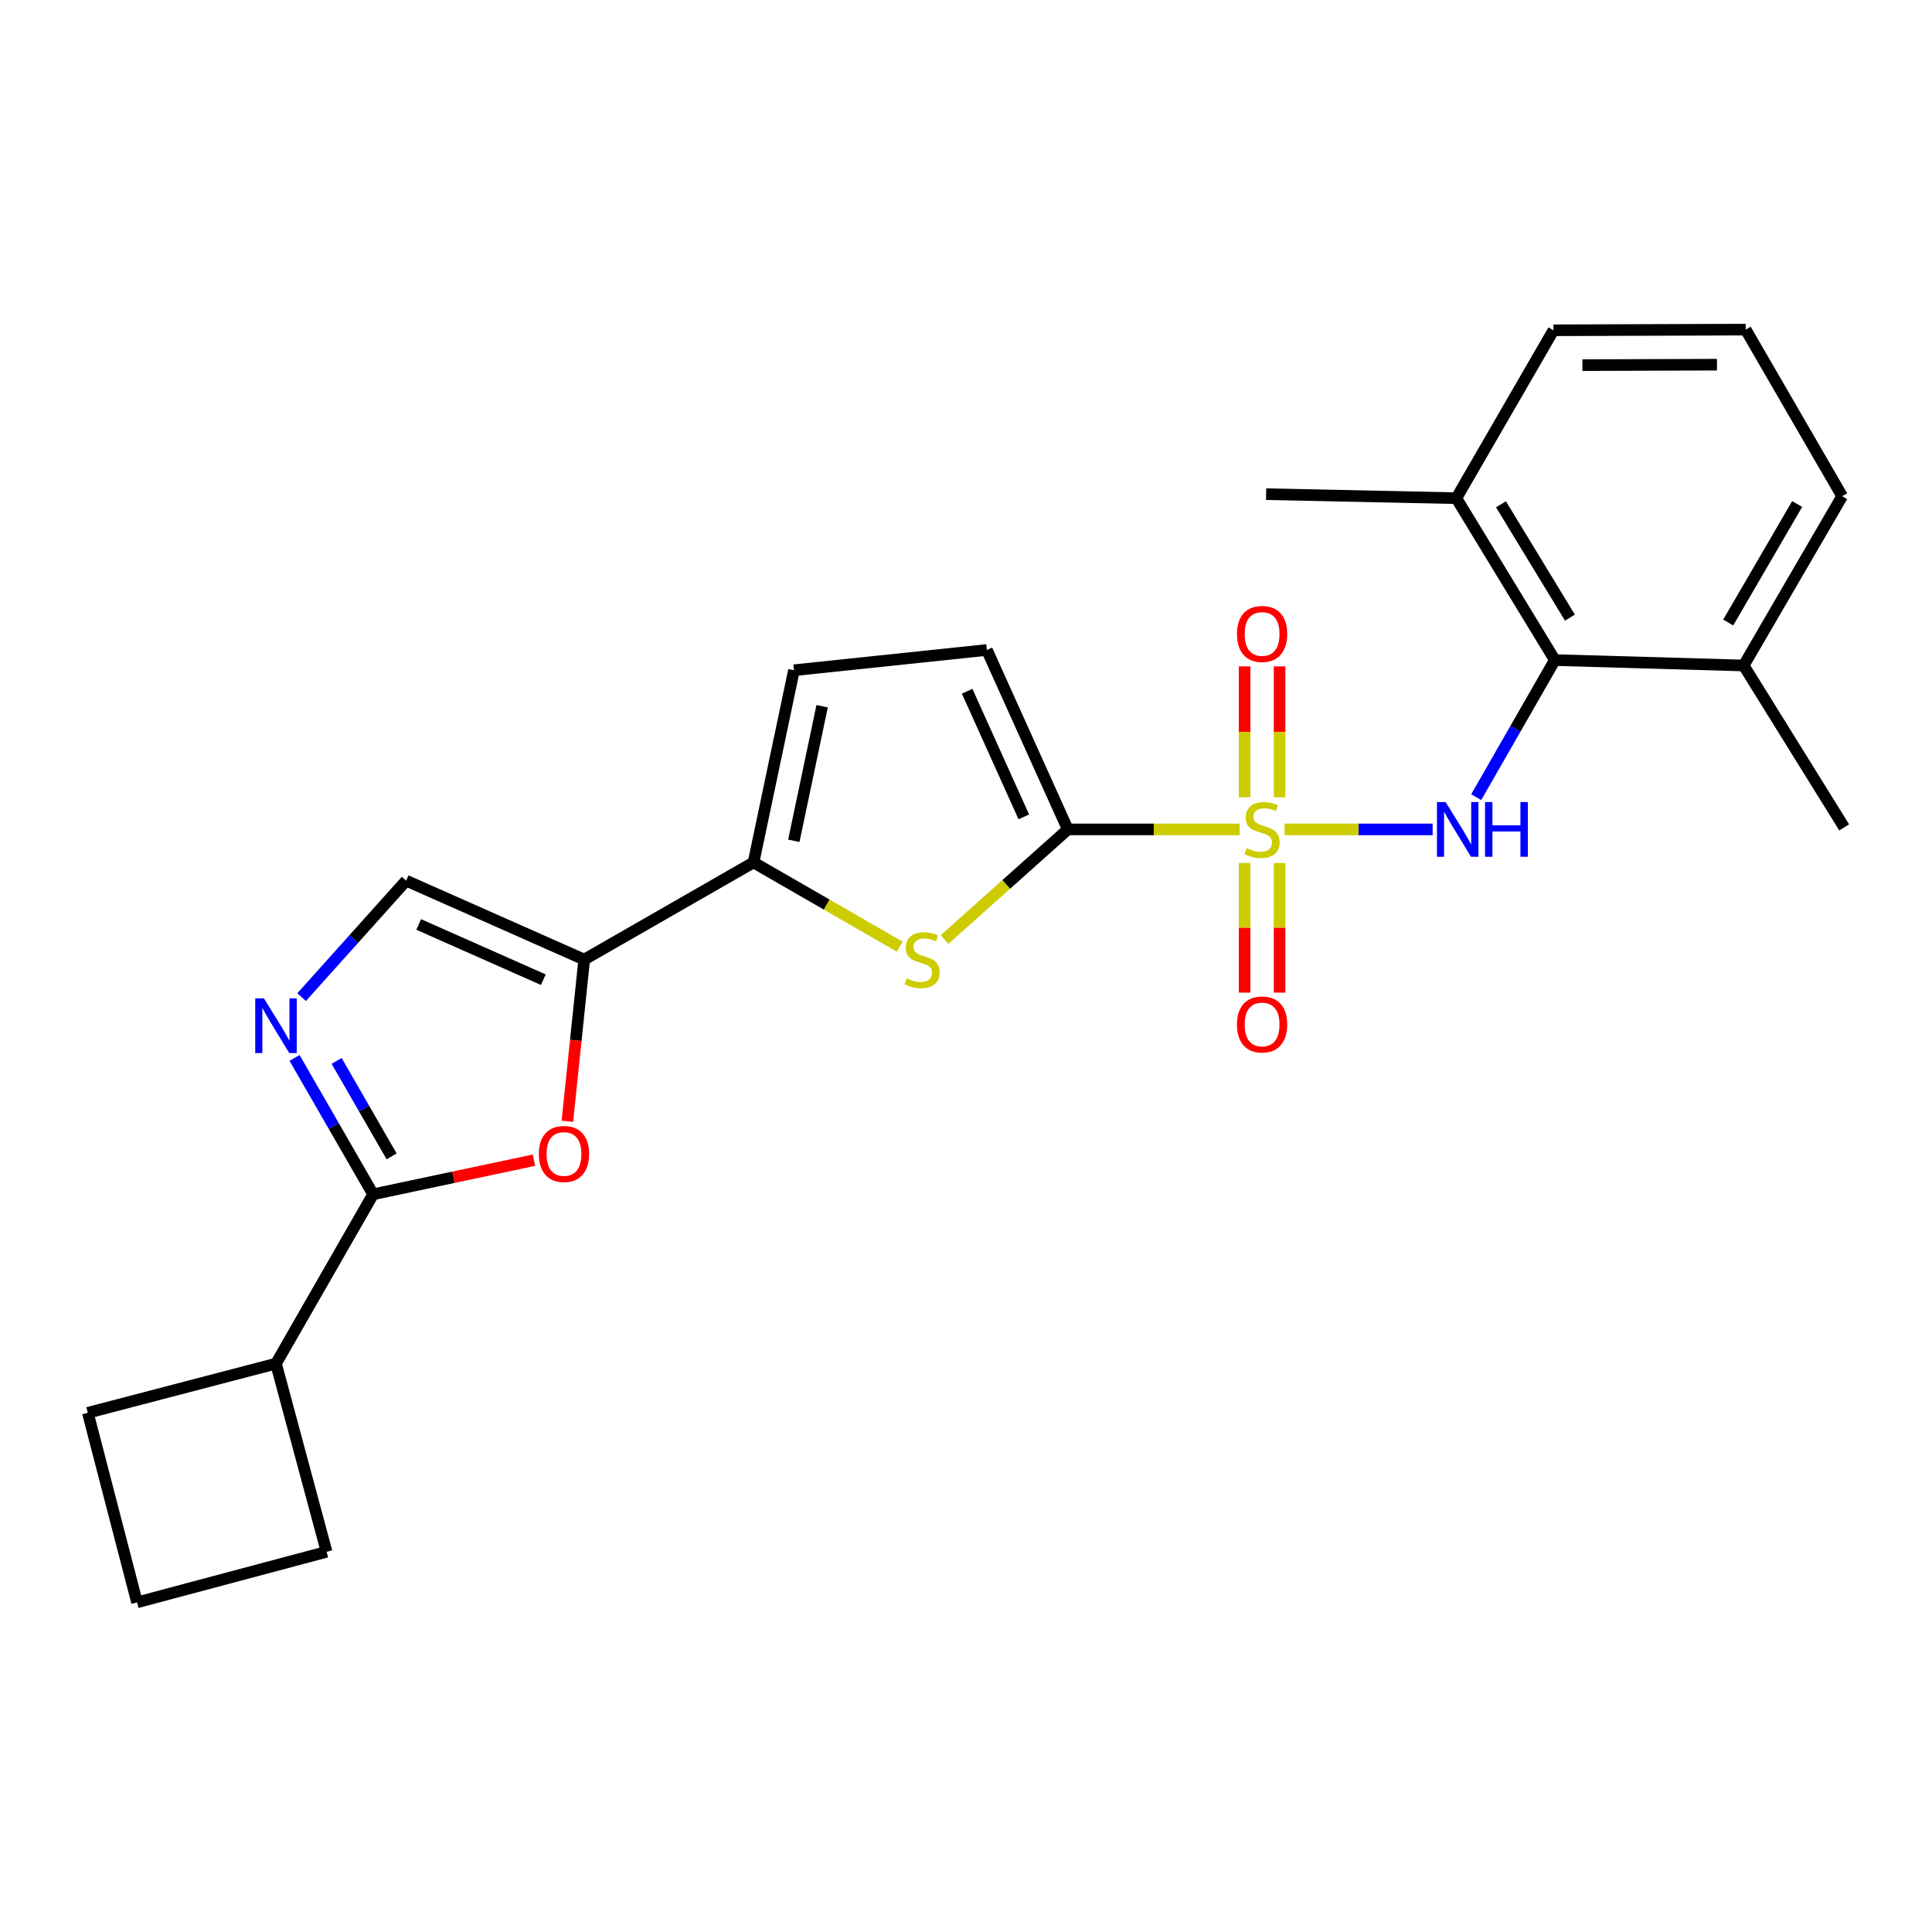 <?xml version='1.0' encoding='iso-8859-1'?>
<svg version='1.1' baseProfile='full'
              xmlns='http://www.w3.org/2000/svg'
                      xmlns:rdkit='http://www.rdkit.org/xml'
                      xmlns:xlink='http://www.w3.org/1999/xlink'
                  xml:space='preserve'
width='1000px' height='1000px' viewBox='0 0 1000 1000'>
<!-- END OF HEADER -->
<rect style='opacity:1.0;fill:#FFFFFF;stroke:none' width='1000' height='1000' x='0' y='0'> </rect>
<path class='bond-0' d='M 641.661,429.3 L 597.182,429.3' style='fill:none;fill-rule:evenodd;stroke:#CCCC00;stroke-width:6px;stroke-linecap:butt;stroke-linejoin:miter;stroke-opacity:1' />
<path class='bond-0' d='M 597.182,429.3 L 552.704,429.3' style='fill:none;fill-rule:evenodd;stroke:#000000;stroke-width:6px;stroke-linecap:butt;stroke-linejoin:miter;stroke-opacity:1' />
<path class='bond-2' d='M 664.866,429.3 L 703.197,429.3' style='fill:none;fill-rule:evenodd;stroke:#CCCC00;stroke-width:6px;stroke-linecap:butt;stroke-linejoin:miter;stroke-opacity:1' />
<path class='bond-2' d='M 703.197,429.3 L 741.528,429.3' style='fill:none;fill-rule:evenodd;stroke:#0000FF;stroke-width:6px;stroke-linecap:butt;stroke-linejoin:miter;stroke-opacity:1' />
<path class='bond-12' d='M 644.206,446.702 L 644.206,480.239' style='fill:none;fill-rule:evenodd;stroke:#CCCC00;stroke-width:6px;stroke-linecap:butt;stroke-linejoin:miter;stroke-opacity:1' />
<path class='bond-12' d='M 644.206,480.239 L 644.206,513.775' style='fill:none;fill-rule:evenodd;stroke:#FF0000;stroke-width:6px;stroke-linecap:butt;stroke-linejoin:miter;stroke-opacity:1' />
<path class='bond-12' d='M 662.303,446.702 L 662.303,480.239' style='fill:none;fill-rule:evenodd;stroke:#CCCC00;stroke-width:6px;stroke-linecap:butt;stroke-linejoin:miter;stroke-opacity:1' />
<path class='bond-12' d='M 662.303,480.239 L 662.303,513.775' style='fill:none;fill-rule:evenodd;stroke:#FF0000;stroke-width:6px;stroke-linecap:butt;stroke-linejoin:miter;stroke-opacity:1' />
<path class='bond-13' d='M 662.303,412.649 L 662.303,378.789' style='fill:none;fill-rule:evenodd;stroke:#CCCC00;stroke-width:6px;stroke-linecap:butt;stroke-linejoin:miter;stroke-opacity:1' />
<path class='bond-13' d='M 662.303,378.789 L 662.303,344.93' style='fill:none;fill-rule:evenodd;stroke:#FF0000;stroke-width:6px;stroke-linecap:butt;stroke-linejoin:miter;stroke-opacity:1' />
<path class='bond-13' d='M 644.206,412.649 L 644.206,378.789' style='fill:none;fill-rule:evenodd;stroke:#CCCC00;stroke-width:6px;stroke-linecap:butt;stroke-linejoin:miter;stroke-opacity:1' />
<path class='bond-13' d='M 644.206,378.789 L 644.206,344.93' style='fill:none;fill-rule:evenodd;stroke:#FF0000;stroke-width:6px;stroke-linecap:butt;stroke-linejoin:miter;stroke-opacity:1' />
<path class='bond-3' d='M 552.704,429.3 L 520.805,457.8' style='fill:none;fill-rule:evenodd;stroke:#000000;stroke-width:6px;stroke-linecap:butt;stroke-linejoin:miter;stroke-opacity:1' />
<path class='bond-3' d='M 520.805,457.8 L 488.906,486.301' style='fill:none;fill-rule:evenodd;stroke:#CCCC00;stroke-width:6px;stroke-linecap:butt;stroke-linejoin:miter;stroke-opacity:1' />
<path class='bond-10' d='M 552.704,429.3 L 510.808,336.42' style='fill:none;fill-rule:evenodd;stroke:#000000;stroke-width:6px;stroke-linecap:butt;stroke-linejoin:miter;stroke-opacity:1' />
<path class='bond-10' d='M 529.922,422.809 L 500.596,357.793' style='fill:none;fill-rule:evenodd;stroke:#000000;stroke-width:6px;stroke-linecap:butt;stroke-linejoin:miter;stroke-opacity:1' />
<path class='bond-1' d='M 302.387,496.672 L 390.028,446.392' style='fill:none;fill-rule:evenodd;stroke:#000000;stroke-width:6px;stroke-linecap:butt;stroke-linejoin:miter;stroke-opacity:1' />
<path class='bond-7' d='M 302.387,496.672 L 298.026,538.519' style='fill:none;fill-rule:evenodd;stroke:#000000;stroke-width:6px;stroke-linecap:butt;stroke-linejoin:miter;stroke-opacity:1' />
<path class='bond-7' d='M 298.026,538.519 L 293.666,580.366' style='fill:none;fill-rule:evenodd;stroke:#FF0000;stroke-width:6px;stroke-linecap:butt;stroke-linejoin:miter;stroke-opacity:1' />
<path class='bond-8' d='M 302.387,496.672 L 210.221,455.822' style='fill:none;fill-rule:evenodd;stroke:#000000;stroke-width:6px;stroke-linecap:butt;stroke-linejoin:miter;stroke-opacity:1' />
<path class='bond-8' d='M 281.229,507.09 L 216.713,478.495' style='fill:none;fill-rule:evenodd;stroke:#000000;stroke-width:6px;stroke-linecap:butt;stroke-linejoin:miter;stroke-opacity:1' />
<path class='bond-9' d='M 764.08,412.614 L 784.43,377.136' style='fill:none;fill-rule:evenodd;stroke:#0000FF;stroke-width:6px;stroke-linecap:butt;stroke-linejoin:miter;stroke-opacity:1' />
<path class='bond-9' d='M 784.43,377.136 L 804.78,341.658' style='fill:none;fill-rule:evenodd;stroke:#000000;stroke-width:6px;stroke-linecap:butt;stroke-linejoin:miter;stroke-opacity:1' />
<path class='bond-4' d='M 465.7,489.99 L 427.864,468.191' style='fill:none;fill-rule:evenodd;stroke:#CCCC00;stroke-width:6px;stroke-linecap:butt;stroke-linejoin:miter;stroke-opacity:1' />
<path class='bond-4' d='M 427.864,468.191 L 390.028,446.392' style='fill:none;fill-rule:evenodd;stroke:#000000;stroke-width:6px;stroke-linecap:butt;stroke-linejoin:miter;stroke-opacity:1' />
<path class='bond-25' d='M 390.028,446.392 L 410.961,346.906' style='fill:none;fill-rule:evenodd;stroke:#000000;stroke-width:6px;stroke-linecap:butt;stroke-linejoin:miter;stroke-opacity:1' />
<path class='bond-25' d='M 410.878,435.195 L 425.531,365.555' style='fill:none;fill-rule:evenodd;stroke:#000000;stroke-width:6px;stroke-linecap:butt;stroke-linejoin:miter;stroke-opacity:1' />
<path class='bond-5' d='M 156.11,516.118 L 183.166,485.97' style='fill:none;fill-rule:evenodd;stroke:#0000FF;stroke-width:6px;stroke-linecap:butt;stroke-linejoin:miter;stroke-opacity:1' />
<path class='bond-5' d='M 183.166,485.97 L 210.221,455.822' style='fill:none;fill-rule:evenodd;stroke:#000000;stroke-width:6px;stroke-linecap:butt;stroke-linejoin:miter;stroke-opacity:1' />
<path class='bond-27' d='M 152.456,547.574 L 172.787,582.87' style='fill:none;fill-rule:evenodd;stroke:#0000FF;stroke-width:6px;stroke-linecap:butt;stroke-linejoin:miter;stroke-opacity:1' />
<path class='bond-27' d='M 172.787,582.87 L 193.119,618.166' style='fill:none;fill-rule:evenodd;stroke:#000000;stroke-width:6px;stroke-linecap:butt;stroke-linejoin:miter;stroke-opacity:1' />
<path class='bond-27' d='M 174.237,549.13 L 188.469,573.837' style='fill:none;fill-rule:evenodd;stroke:#0000FF;stroke-width:6px;stroke-linecap:butt;stroke-linejoin:miter;stroke-opacity:1' />
<path class='bond-27' d='M 188.469,573.837 L 202.701,598.544' style='fill:none;fill-rule:evenodd;stroke:#000000;stroke-width:6px;stroke-linecap:butt;stroke-linejoin:miter;stroke-opacity:1' />
<path class='bond-6' d='M 193.119,618.166 L 234.752,609.336' style='fill:none;fill-rule:evenodd;stroke:#000000;stroke-width:6px;stroke-linecap:butt;stroke-linejoin:miter;stroke-opacity:1' />
<path class='bond-6' d='M 234.752,609.336 L 276.386,600.506' style='fill:none;fill-rule:evenodd;stroke:#FF0000;stroke-width:6px;stroke-linecap:butt;stroke-linejoin:miter;stroke-opacity:1' />
<path class='bond-16' d='M 193.119,618.166 L 142.849,705.807' style='fill:none;fill-rule:evenodd;stroke:#000000;stroke-width:6px;stroke-linecap:butt;stroke-linejoin:miter;stroke-opacity:1' />
<path class='bond-14' d='M 804.78,341.658 L 753.795,257.867' style='fill:none;fill-rule:evenodd;stroke:#000000;stroke-width:6px;stroke-linecap:butt;stroke-linejoin:miter;stroke-opacity:1' />
<path class='bond-14' d='M 812.592,319.682 L 776.903,261.029' style='fill:none;fill-rule:evenodd;stroke:#000000;stroke-width:6px;stroke-linecap:butt;stroke-linejoin:miter;stroke-opacity:1' />
<path class='bond-15' d='M 804.78,341.658 L 902.516,344.463' style='fill:none;fill-rule:evenodd;stroke:#000000;stroke-width:6px;stroke-linecap:butt;stroke-linejoin:miter;stroke-opacity:1' />
<path class='bond-11' d='M 510.808,336.42 L 410.961,346.906' style='fill:none;fill-rule:evenodd;stroke:#000000;stroke-width:6px;stroke-linecap:butt;stroke-linejoin:miter;stroke-opacity:1' />
<path class='bond-19' d='M 753.795,257.867 L 804.066,170.95' style='fill:none;fill-rule:evenodd;stroke:#000000;stroke-width:6px;stroke-linecap:butt;stroke-linejoin:miter;stroke-opacity:1' />
<path class='bond-23' d='M 753.795,257.867 L 655.346,255.776' style='fill:none;fill-rule:evenodd;stroke:#000000;stroke-width:6px;stroke-linecap:butt;stroke-linejoin:miter;stroke-opacity:1' />
<path class='bond-20' d='M 902.516,344.463 L 953.5,256.832' style='fill:none;fill-rule:evenodd;stroke:#000000;stroke-width:6px;stroke-linecap:butt;stroke-linejoin:miter;stroke-opacity:1' />
<path class='bond-20' d='M 894.521,322.218 L 930.21,260.876' style='fill:none;fill-rule:evenodd;stroke:#000000;stroke-width:6px;stroke-linecap:butt;stroke-linejoin:miter;stroke-opacity:1' />
<path class='bond-24' d='M 902.516,344.463 L 954.545,428.254' style='fill:none;fill-rule:evenodd;stroke:#000000;stroke-width:6px;stroke-linecap:butt;stroke-linejoin:miter;stroke-opacity:1' />
<path class='bond-21' d='M 142.849,705.807 L 45.455,731.264' style='fill:none;fill-rule:evenodd;stroke:#000000;stroke-width:6px;stroke-linecap:butt;stroke-linejoin:miter;stroke-opacity:1' />
<path class='bond-22' d='M 142.849,705.807 L 169.049,803.211' style='fill:none;fill-rule:evenodd;stroke:#000000;stroke-width:6px;stroke-linecap:butt;stroke-linejoin:miter;stroke-opacity:1' />
<path class='bond-17' d='M 903.571,170.608 L 953.5,256.832' style='fill:none;fill-rule:evenodd;stroke:#000000;stroke-width:6px;stroke-linecap:butt;stroke-linejoin:miter;stroke-opacity:1' />
<path class='bond-26' d='M 903.571,170.608 L 804.066,170.95' style='fill:none;fill-rule:evenodd;stroke:#000000;stroke-width:6px;stroke-linecap:butt;stroke-linejoin:miter;stroke-opacity:1' />
<path class='bond-26' d='M 888.708,188.756 L 819.054,188.996' style='fill:none;fill-rule:evenodd;stroke:#000000;stroke-width:6px;stroke-linecap:butt;stroke-linejoin:miter;stroke-opacity:1' />
<path class='bond-18' d='M 70.932,829.392 L 169.049,803.211' style='fill:none;fill-rule:evenodd;stroke:#000000;stroke-width:6px;stroke-linecap:butt;stroke-linejoin:miter;stroke-opacity:1' />
<path class='bond-28' d='M 70.932,829.392 L 45.455,731.264' style='fill:none;fill-rule:evenodd;stroke:#000000;stroke-width:6px;stroke-linecap:butt;stroke-linejoin:miter;stroke-opacity:1' />
<path  class='atom-0' d='M 645.255 439.02
Q 645.575 439.14, 646.895 439.7
Q 648.215 440.26, 649.655 440.62
Q 651.135 440.94, 652.575 440.94
Q 655.255 440.94, 656.815 439.66
Q 658.375 438.34, 658.375 436.06
Q 658.375 434.5, 657.575 433.54
Q 656.815 432.58, 655.615 432.06
Q 654.415 431.54, 652.415 430.94
Q 649.895 430.18, 648.375 429.46
Q 646.895 428.74, 645.815 427.22
Q 644.775 425.7, 644.775 423.14
Q 644.775 419.58, 647.175 417.38
Q 649.615 415.18, 654.415 415.18
Q 657.695 415.18, 661.415 416.74
L 660.495 419.82
Q 657.095 418.42, 654.535 418.42
Q 651.775 418.42, 650.255 419.58
Q 648.735 420.7, 648.775 422.66
Q 648.775 424.18, 649.535 425.1
Q 650.335 426.02, 651.455 426.54
Q 652.615 427.06, 654.535 427.66
Q 657.095 428.46, 658.615 429.26
Q 660.135 430.06, 661.215 431.7
Q 662.335 433.3, 662.335 436.06
Q 662.335 439.98, 659.695 442.1
Q 657.095 444.18, 652.735 444.18
Q 650.215 444.18, 648.295 443.62
Q 646.415 443.1, 644.175 442.18
L 645.255 439.02
' fill='#CCCC00'/>
<path  class='atom-3' d='M 748.249 415.14
L 757.529 430.14
Q 758.449 431.62, 759.929 434.3
Q 761.409 436.98, 761.489 437.14
L 761.489 415.14
L 765.249 415.14
L 765.249 443.46
L 761.369 443.46
L 751.409 427.06
Q 750.249 425.14, 749.009 422.94
Q 747.809 420.74, 747.449 420.06
L 747.449 443.46
L 743.769 443.46
L 743.769 415.14
L 748.249 415.14
' fill='#0000FF'/>
<path  class='atom-3' d='M 768.649 415.14
L 772.489 415.14
L 772.489 427.18
L 786.969 427.18
L 786.969 415.14
L 790.809 415.14
L 790.809 443.46
L 786.969 443.46
L 786.969 430.38
L 772.489 430.38
L 772.489 443.46
L 768.649 443.46
L 768.649 415.14
' fill='#0000FF'/>
<path  class='atom-4' d='M 469.298 506.392
Q 469.618 506.512, 470.938 507.072
Q 472.258 507.632, 473.698 507.992
Q 475.178 508.312, 476.618 508.312
Q 479.298 508.312, 480.858 507.032
Q 482.418 505.712, 482.418 503.432
Q 482.418 501.872, 481.618 500.912
Q 480.858 499.952, 479.658 499.432
Q 478.458 498.912, 476.458 498.312
Q 473.938 497.552, 472.418 496.832
Q 470.938 496.112, 469.858 494.592
Q 468.818 493.072, 468.818 490.512
Q 468.818 486.952, 471.218 484.752
Q 473.658 482.552, 478.458 482.552
Q 481.738 482.552, 485.458 484.112
L 484.538 487.192
Q 481.138 485.792, 478.578 485.792
Q 475.818 485.792, 474.298 486.952
Q 472.778 488.072, 472.818 490.032
Q 472.818 491.552, 473.578 492.472
Q 474.378 493.392, 475.498 493.912
Q 476.658 494.432, 478.578 495.032
Q 481.138 495.832, 482.658 496.632
Q 484.178 497.432, 485.258 499.072
Q 486.378 500.672, 486.378 503.432
Q 486.378 507.352, 483.738 509.472
Q 481.138 511.552, 476.778 511.552
Q 474.258 511.552, 472.338 510.992
Q 470.458 510.472, 468.218 509.552
L 469.298 506.392
' fill='#CCCC00'/>
<path  class='atom-6' d='M 136.589 516.736
L 145.869 531.736
Q 146.789 533.216, 148.269 535.896
Q 149.749 538.576, 149.829 538.736
L 149.829 516.736
L 153.589 516.736
L 153.589 545.056
L 149.709 545.056
L 139.749 528.656
Q 138.589 526.736, 137.349 524.536
Q 136.149 522.336, 135.789 521.656
L 135.789 545.056
L 132.109 545.056
L 132.109 516.736
L 136.589 516.736
' fill='#0000FF'/>
<path  class='atom-8' d='M 278.91 597.293
Q 278.91 590.493, 282.27 586.693
Q 285.63 582.893, 291.91 582.893
Q 298.19 582.893, 301.55 586.693
Q 304.91 590.493, 304.91 597.293
Q 304.91 604.173, 301.51 608.093
Q 298.11 611.973, 291.91 611.973
Q 285.67 611.973, 282.27 608.093
Q 278.91 604.213, 278.91 597.293
M 291.91 608.773
Q 296.23 608.773, 298.55 605.893
Q 300.91 602.973, 300.91 597.293
Q 300.91 591.733, 298.55 588.933
Q 296.23 586.093, 291.91 586.093
Q 287.59 586.093, 285.23 588.893
Q 282.91 591.693, 282.91 597.293
Q 282.91 603.013, 285.23 605.893
Q 287.59 608.773, 291.91 608.773
' fill='#FF0000'/>
<path  class='atom-13' d='M 640.255 530.262
Q 640.255 523.462, 643.615 519.662
Q 646.975 515.862, 653.255 515.862
Q 659.535 515.862, 662.895 519.662
Q 666.255 523.462, 666.255 530.262
Q 666.255 537.142, 662.855 541.062
Q 659.455 544.942, 653.255 544.942
Q 647.015 544.942, 643.615 541.062
Q 640.255 537.182, 640.255 530.262
M 653.255 541.742
Q 657.575 541.742, 659.895 538.862
Q 662.255 535.942, 662.255 530.262
Q 662.255 524.702, 659.895 521.902
Q 657.575 519.062, 653.255 519.062
Q 648.935 519.062, 646.575 521.862
Q 644.255 524.662, 644.255 530.262
Q 644.255 535.982, 646.575 538.862
Q 648.935 541.742, 653.255 541.742
' fill='#FF0000'/>
<path  class='atom-14' d='M 640.255 328.135
Q 640.255 321.335, 643.615 317.535
Q 646.975 313.735, 653.255 313.735
Q 659.535 313.735, 662.895 317.535
Q 666.255 321.335, 666.255 328.135
Q 666.255 335.015, 662.855 338.935
Q 659.455 342.815, 653.255 342.815
Q 647.015 342.815, 643.615 338.935
Q 640.255 335.055, 640.255 328.135
M 653.255 339.615
Q 657.575 339.615, 659.895 336.735
Q 662.255 333.815, 662.255 328.135
Q 662.255 322.575, 659.895 319.775
Q 657.575 316.935, 653.255 316.935
Q 648.935 316.935, 646.575 319.735
Q 644.255 322.535, 644.255 328.135
Q 644.255 333.855, 646.575 336.735
Q 648.935 339.615, 653.255 339.615
' fill='#FF0000'/>
</svg>
